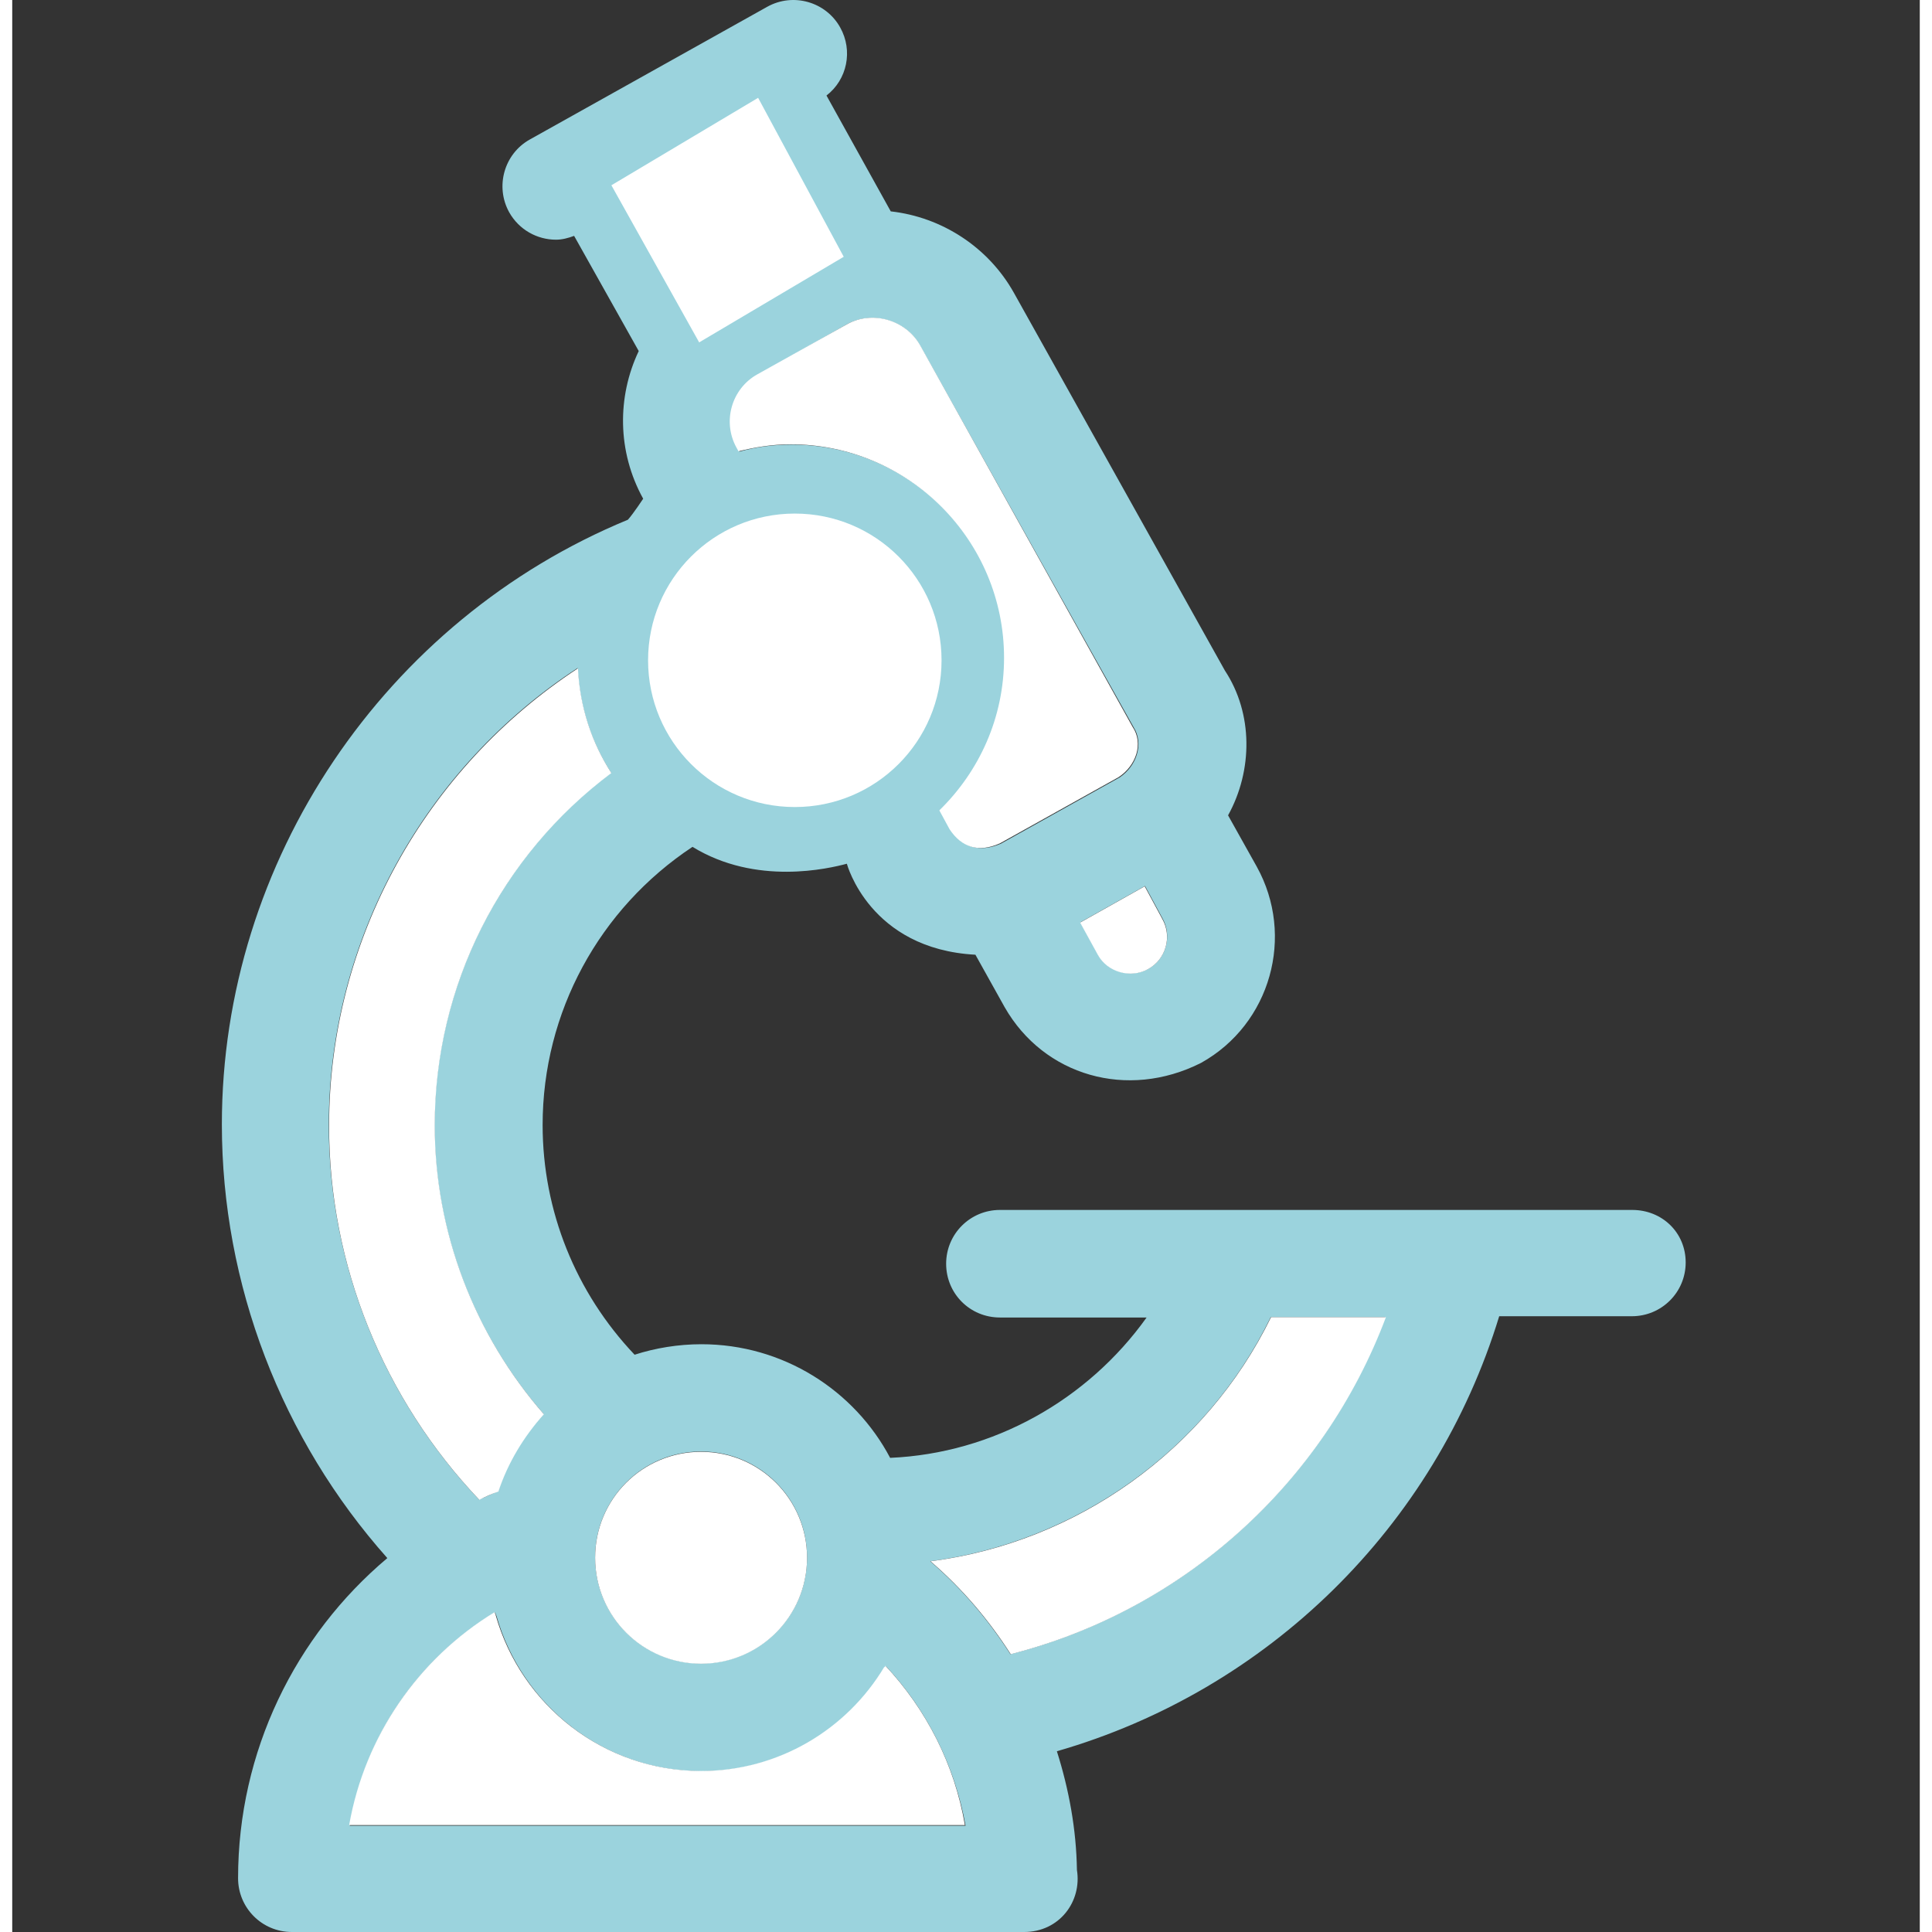 <svg xmlns="http://www.w3.org/2000/svg" width="150" height="150" viewBox="0 0 78 79" fill="none"><rect x="0" y="0" width="78" height="79" fill="#333333" stroke="none"/><g clip-path="url(#clip0_195_88)"><path d="M66.242 49.475H40.387C39.177 49.475 38.188 50.451 38.188 51.674C38.188 52.897 39.163 53.873 40.387 53.873H46.385C43.978 57.243 40.113 59.429 35.898 59.612C34.44 56.853 31.525 54.966 28.181 54.966C27.232 54.966 26.294 55.122 25.449 55.395C23.041 52.858 21.688 49.514 21.688 46.001C21.688 41.394 24.004 37.152 27.817 34.628C30.419 36.228 33.399 35.513 34.128 35.318C34.128 35.318 35.052 38.805 39.385 39.039L40.582 41.186C42.182 43.984 45.592 44.986 48.61 43.463C51.46 41.876 52.462 38.271 50.888 35.435L49.716 33.34C50.731 31.505 50.744 29.176 49.586 27.419L40.959 11.974C39.918 10.113 38.018 8.877 35.923 8.643L33.295 3.906C34.141 3.256 34.388 2.071 33.855 1.122C33.269 0.068 31.929 -0.31 30.875 0.276L21.168 5.702C20.114 6.288 19.736 7.628 20.322 8.682C20.725 9.398 21.467 9.801 22.235 9.801C22.482 9.801 22.729 9.736 22.976 9.645L25.618 14.355C24.733 16.216 24.733 18.467 25.8 20.393C25.8 20.393 25.397 21.004 25.175 21.252C15.234 25.351 8.572 35.201 8.572 45.975C8.572 52.52 11.018 58.857 15.338 63.711C11.565 66.886 9.235 71.622 9.235 76.801C9.235 78.011 10.211 79 11.434 79H41.363C41.376 79 41.376 79 41.376 79C42.82 79 43.744 77.751 43.536 76.463C43.51 74.797 43.21 73.171 42.716 71.609C51.343 69.124 58.174 62.435 60.803 53.821H66.229C67.439 53.821 68.428 52.846 68.428 51.622C68.428 50.399 67.465 49.475 66.242 49.475ZM28.168 59.352C30.562 59.352 32.501 61.29 32.501 63.685C32.501 66.079 30.562 68.018 28.168 68.018C25.774 68.018 23.835 66.079 23.835 63.685C23.835 61.29 25.774 59.352 28.168 59.352ZM31.838 31.245C29.443 31.245 27.505 29.306 27.505 26.912C27.505 24.518 29.443 22.579 31.838 22.579C34.232 22.579 36.171 24.518 36.171 26.912C36.171 29.306 34.232 31.245 31.838 31.245ZM47.036 37.556C47.439 38.285 47.179 39.209 46.464 39.612C45.748 40.015 44.798 39.742 44.408 39.039L43.679 37.712L46.32 36.229L47.036 37.556ZM34.128 13.262C35.169 12.69 36.535 13.093 37.108 14.108L45.852 29.735C46.281 30.399 45.982 31.323 45.279 31.791L40.426 34.498C39.554 34.875 38.864 34.654 38.37 33.925L37.953 33.158V33.145C39.567 31.557 40.595 29.345 40.595 26.912C40.595 22.084 36.678 18.18 31.864 18.18C31.135 18.18 30.419 18.272 29.73 18.467V18.441L29.651 18.297C29.066 17.244 29.443 15.903 30.51 15.318L34.128 13.262ZM29.47 6.092L31.486 9.697L28.845 11.18L26.828 7.576L29.47 6.092ZM12.944 46.001C12.944 38.415 16.9 31.375 23.12 27.315C23.198 28.89 23.679 30.347 24.486 31.596C19.997 34.966 17.264 40.276 17.264 46.001C17.264 50.373 18.878 54.55 21.727 57.816C20.907 58.714 20.244 59.781 19.867 60.978C19.606 61.082 19.359 61.212 19.086 61.316C15.182 57.205 12.944 51.713 12.944 46.001ZM13.803 74.641C14.427 70.997 16.6 67.822 19.749 65.936C19.762 65.988 19.775 66.027 19.801 66.079C20.842 69.735 24.2 72.428 28.194 72.428C31.369 72.428 34.154 70.724 35.676 68.186C35.689 68.173 35.702 68.173 35.728 68.134C37.42 69.943 38.539 72.207 38.982 74.653H13.803V74.641ZM40.816 67.64C39.918 66.235 38.825 64.947 37.537 63.841C43.51 63.06 48.819 59.299 51.46 53.86H56.145C53.607 60.653 47.908 65.819 40.816 67.64Z" fill="#9BD3DD"></path><path d="M23.835 63.698C23.835 66.092 25.774 68.031 28.168 68.031C30.562 68.031 32.501 66.092 32.501 63.698C32.501 61.303 30.562 59.365 28.168 59.365C25.774 59.365 23.835 61.29 23.835 63.698Z" fill="white"></path><path d="M38 27C38 23.685 35.315 21 32 21C28.685 21 26 23.685 26 27C26 30.315 28.685 33 32 33C35.315 33 38 30.315 38 27Z" fill="white"></path><path d="M34 10.5L30.5 4L24.5 7.576L28.089 14L34 10.5Z" fill="white"></path><path d="M46.307 36.242L43.666 37.725L44.395 39.052C44.785 39.755 45.735 40.028 46.45 39.625C47.179 39.221 47.439 38.298 47.023 37.569L46.307 36.242Z" fill="white"></path><path d="M35.65 68.174C34.128 70.711 31.343 72.416 28.168 72.416C24.186 72.416 20.816 69.722 19.775 66.066C19.762 66.014 19.749 65.975 19.723 65.923C16.6 67.822 14.414 70.997 13.777 74.628H38.955C38.539 72.181 37.394 69.917 35.702 68.109C35.702 68.161 35.663 68.161 35.65 68.174Z" fill="white"></path><path d="M34.128 13.262L30.471 15.305C29.417 15.89 29.027 17.231 29.612 18.298L29.691 18.441C29.691 18.441 29.691 18.441 29.691 18.454C30.38 18.285 31.07 18.168 31.825 18.168C36.652 18.168 40.556 22.084 40.556 26.899C40.556 29.345 39.541 31.544 37.914 33.132V33.145L38.331 33.913C38.825 34.654 39.515 34.876 40.387 34.485L45.24 31.779C45.956 31.31 46.268 30.399 45.813 29.723L37.12 14.108C36.535 13.08 35.169 12.676 34.128 13.262Z" fill="white"></path><path d="M19.099 61.329C19.346 61.199 19.606 61.082 19.88 60.991C20.27 59.807 20.921 58.74 21.74 57.829C18.89 54.563 17.277 50.373 17.277 46.014C17.277 40.289 19.983 34.992 24.499 31.609C23.692 30.36 23.211 28.903 23.133 27.328C16.913 31.401 12.957 38.415 12.957 46.014C12.944 51.713 15.182 57.205 19.099 61.329Z" fill="white"></path><path d="M51.473 53.86C48.819 59.299 43.523 63.073 37.55 63.841C38.838 64.947 39.931 66.235 40.829 67.64C47.908 65.832 53.62 60.653 56.171 53.86H51.473Z" fill="white"></path></g><defs><clipPath id="clip0_195_88"><rect width="79" height="79" fill="white" transform="translate(-1)"></rect></clipPath></defs></svg>